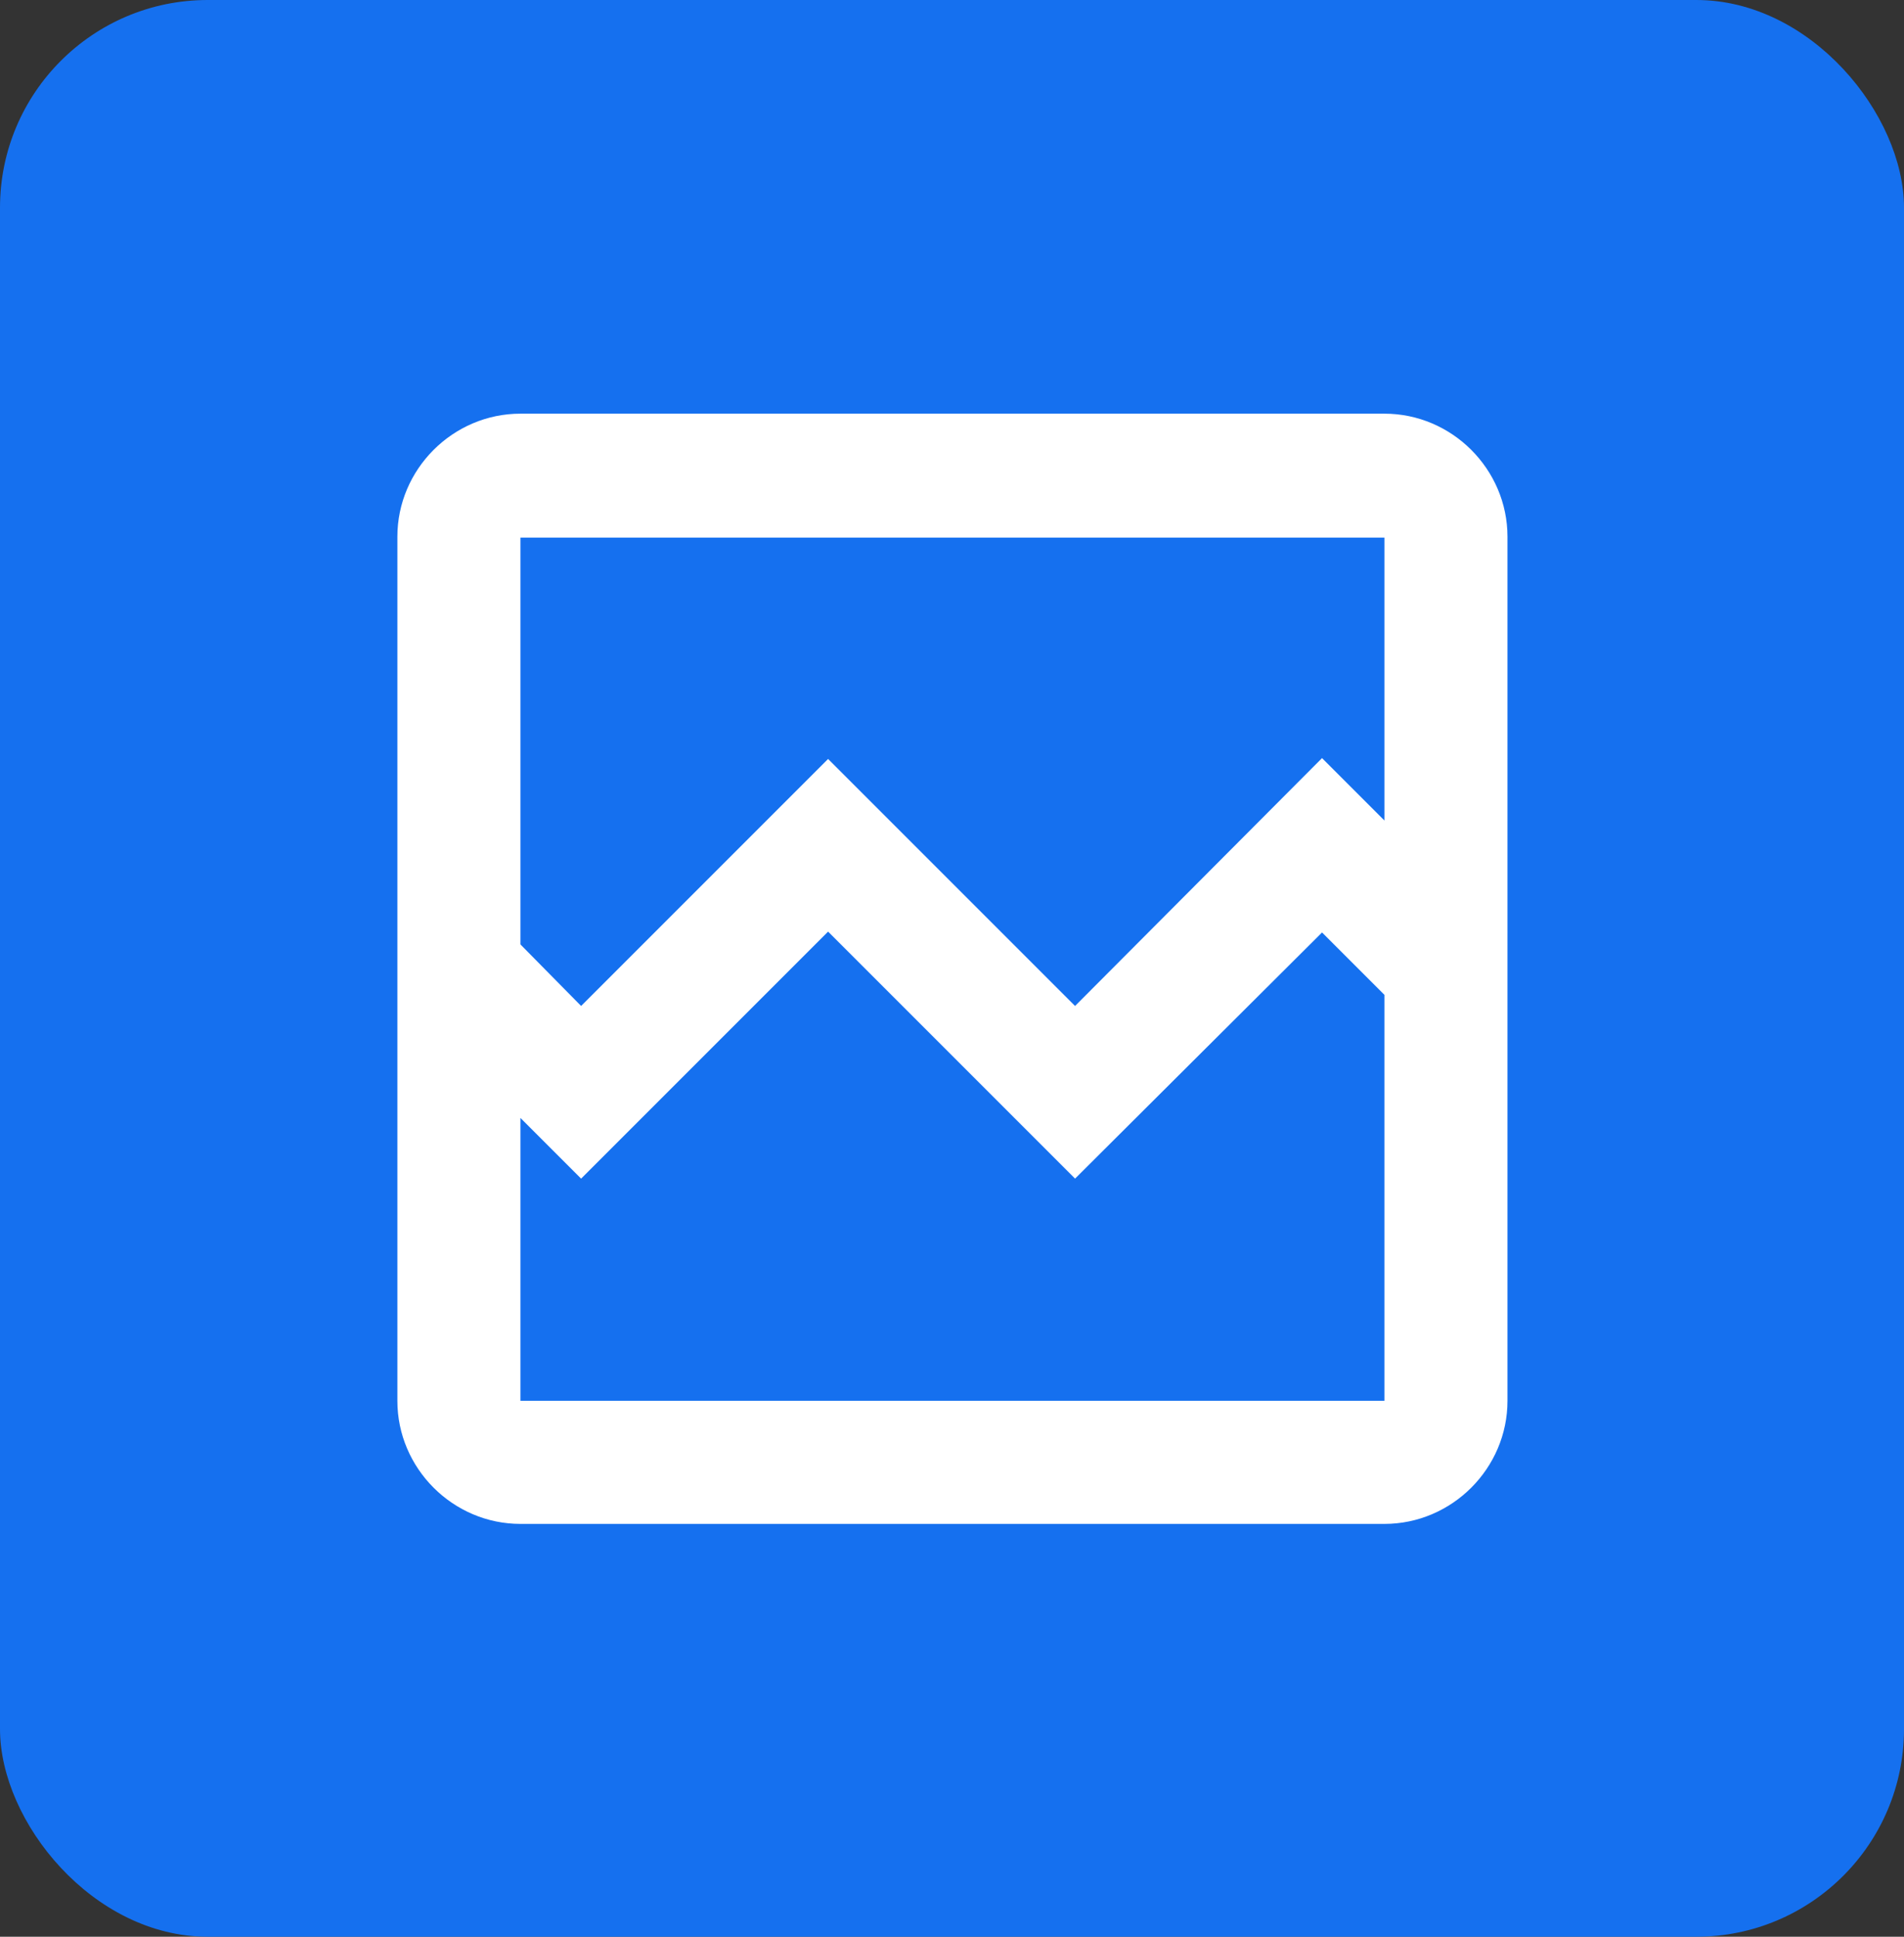 <svg xmlns="http://www.w3.org/2000/svg" xmlns:xlink="http://www.w3.org/1999/xlink" id="Layer_2" data-name="Layer 2" viewBox="0 0 22.28 22.66"><rect x="0" y="0" width="22.28" height="22.66" fill="#333333" stroke="none"/><defs><style> .cls-1 { fill: #fff; } .cls-2 { fill: #1570ef; } .cls-3 { clip-path: url(#clippath); } .cls-4 { fill: none; } </style><clipPath id="clippath"><rect class="cls-4" x="2.48" y="2.67" width="17.33" height="17.33"></rect></clipPath></defs><g id="Layer_1-2" data-name="Layer 1"><g><rect class="cls-2" width="22.28" height="22.66" rx="2.43" ry="2.43"></rect><g class="cls-3"><path class="cls-1" d="m16.2,4.84H6.09c-.79,0-1.44.65-1.44,1.44v10.11c0,.79.65,1.44,1.44,1.44h10.11c.79,0,1.44-.65,1.44-1.44V6.28c0-.79-.65-1.44-1.44-1.44Zm0,11.55H6.09v-3.31l.71.71,2.89-2.89,2.89,2.89,2.89-2.88.73.73v4.74Zm0-6.79l-.73-.73-2.89,2.9-2.89-2.89-2.89,2.89-.71-.72v-4.76h10.11v3.31Z"></path></g></g></g></svg>